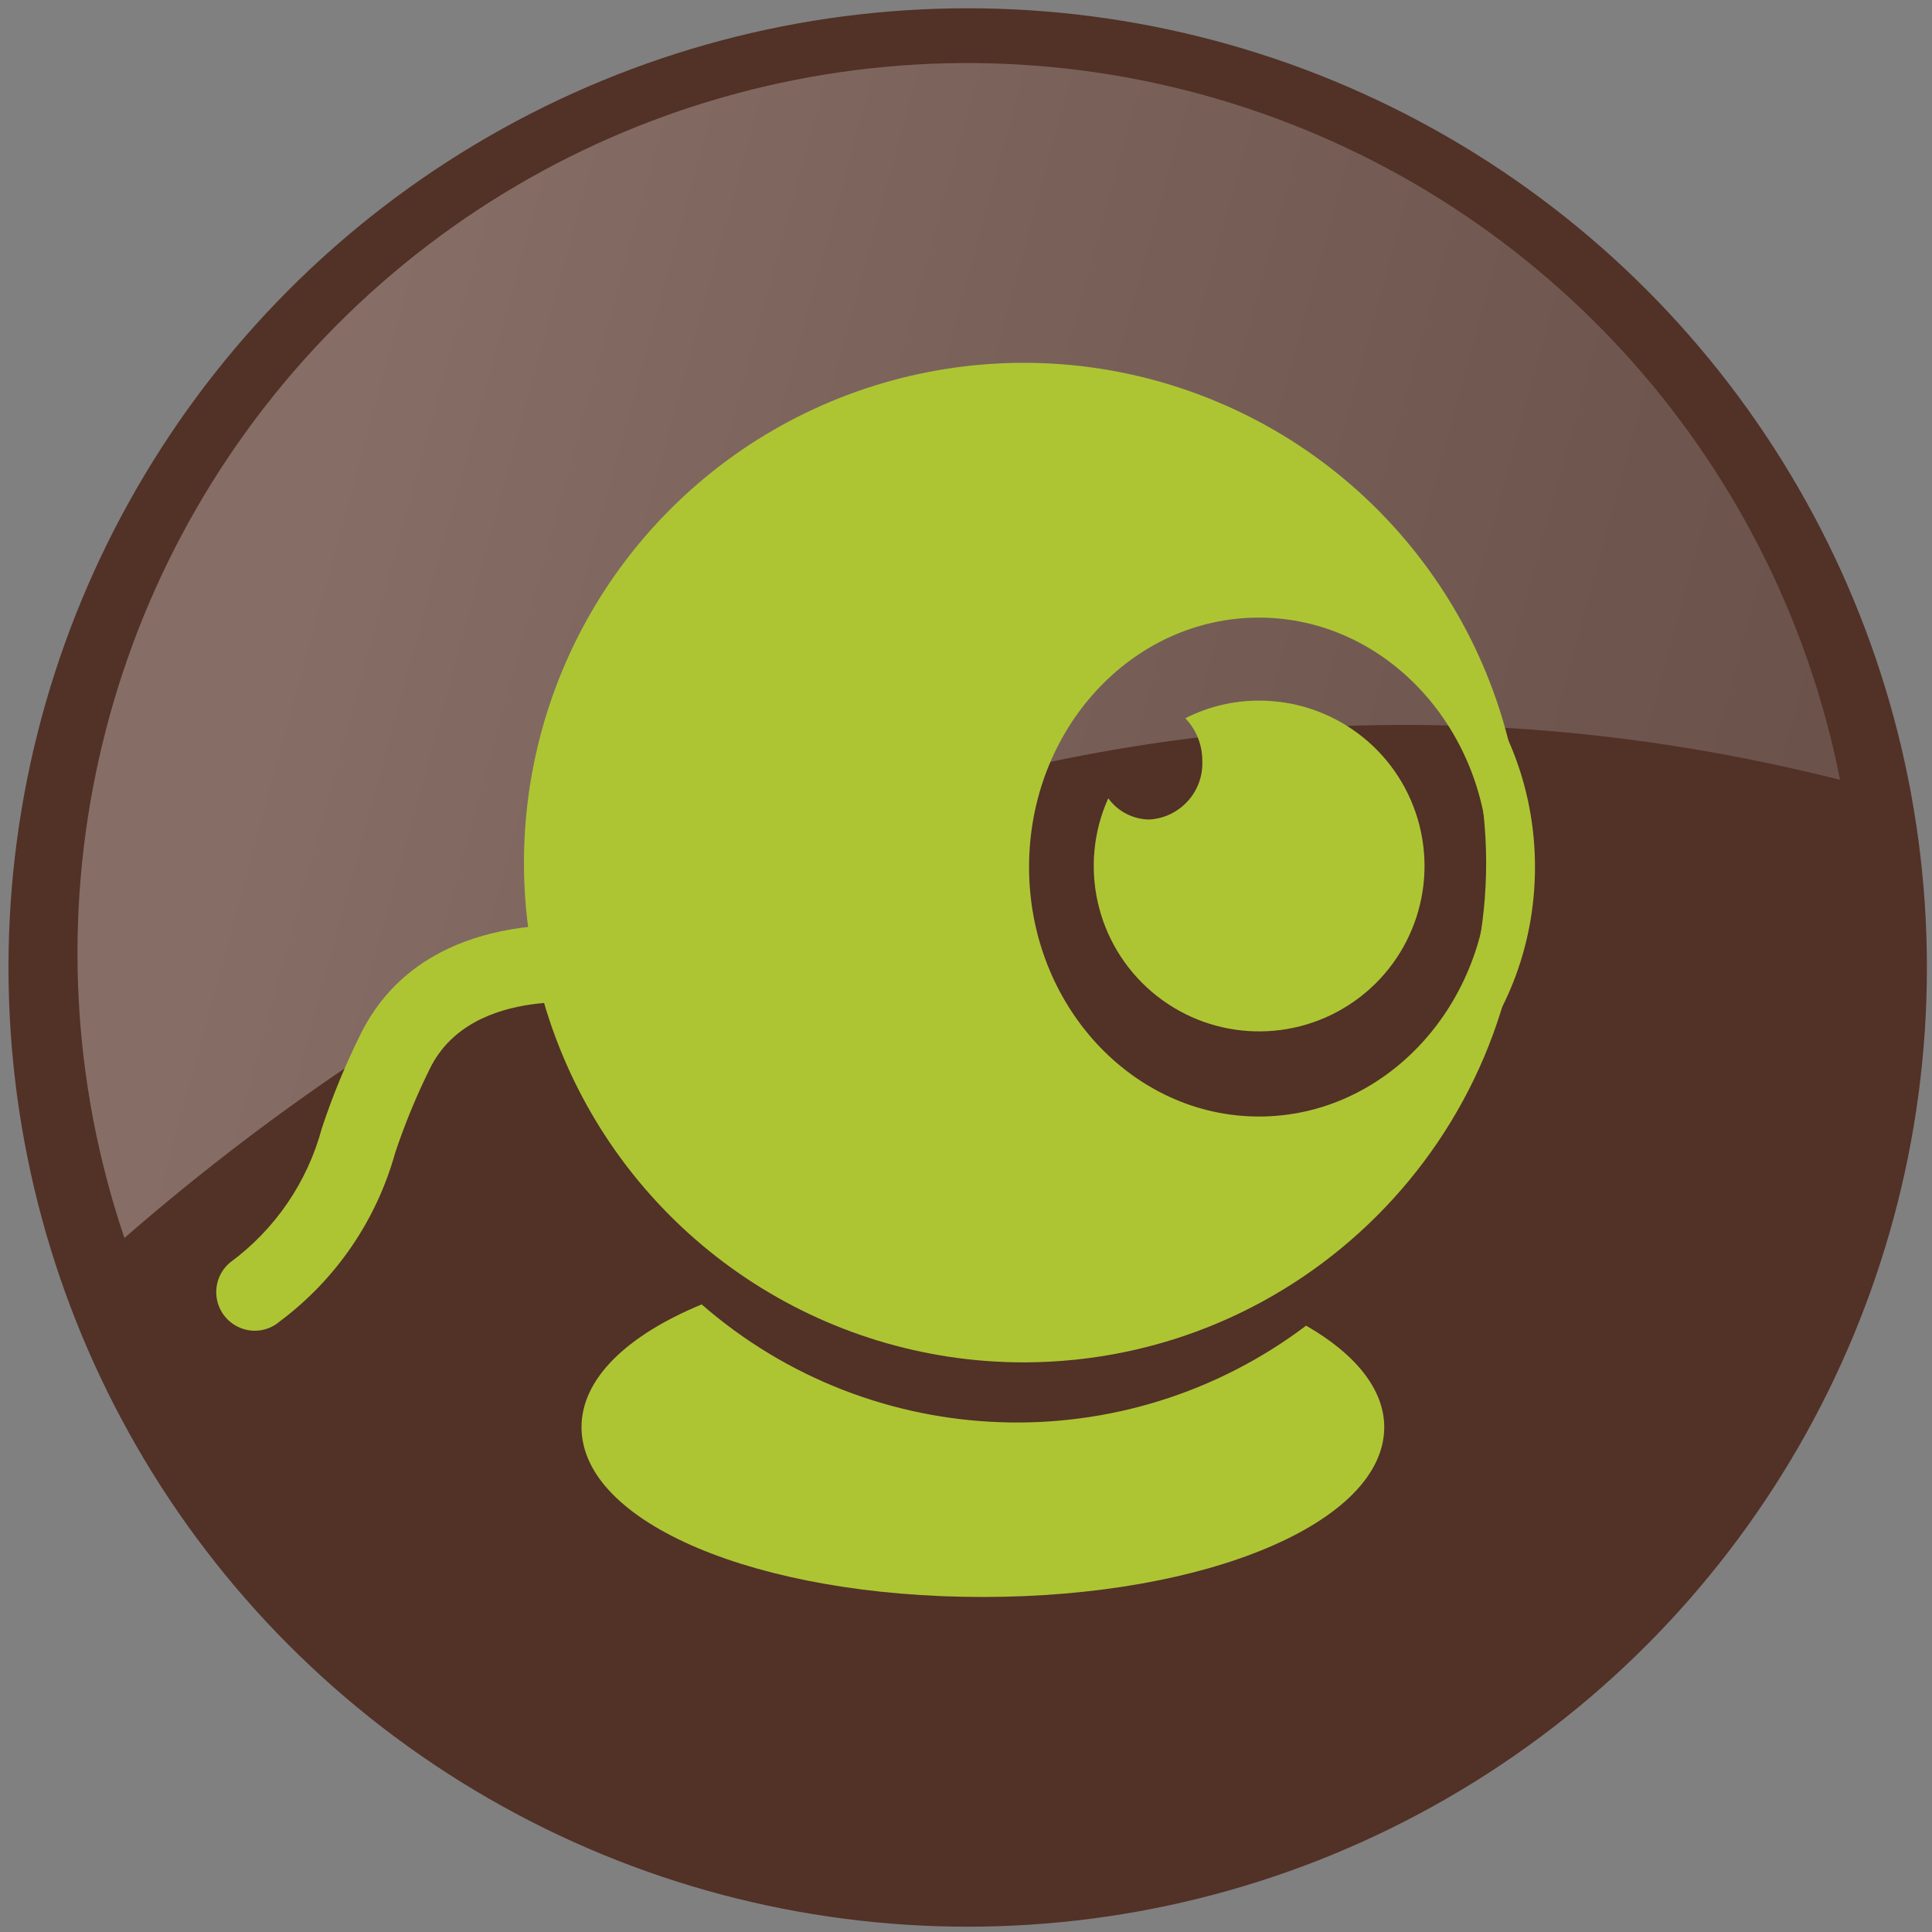 <?xml version="1.0" encoding="UTF-8"?>
<svg width="91px" height="91px" viewBox="0 0 91 91" version="1.1" xmlns="http://www.w3.org/2000/svg" xmlns:xlink="http://www.w3.org/1999/xlink">
    <rect x="0" y="0" width="91" height="91" fill="#808080" stroke="none"/>
    <!-- Generator: Sketch 56.3 (81716) - https://sketch.com -->
    <title>quicklink_webcam</title>
    <desc>Created with Sketch.</desc>
    <defs>
        <linearGradient x1="15.358%" y1="47.246%" x2="100.072%" y2="63.055%" id="linearGradient-1">
            <stop stop-color="#FFFFFF" offset="0%"></stop>
            <stop stop-color="#D7D6D6" offset="38%"></stop>
            <stop stop-color="#B2B1B1" offset="79%"></stop>
            <stop stop-color="#A4A3A3" offset="100%"></stop>
        </linearGradient>
    </defs>
    <g id="Page-1" stroke="none" stroke-width="1" fill="none" fill-rule="evenodd">
        <g id="quicklink_webcam" transform="translate(-1, 0)" fill-rule="nonzero">
            <circle id="Oval" fill="#523127" cx="46.58" cy="45.57" r="45.18"></circle>
            <g id="Group" opacity="0.3" transform="translate(4, 2)" fill="url(#linearGradient-1)">
                <path d="M83.67,34.73 C80.631,19.402 69.317,7.039 54.319,2.654 C39.32,-1.73 23.129,2.594 12.313,13.872 C1.497,25.15 -2.147,41.508 2.86,56.31 C16.83,44.15 45.87,25.21 83.67,34.73 Z" id="Path"></path>
            </g>
            <path d="M13,62.68 C12.237,62.678 11.556,62.2 11.295,61.483 C11.034,60.766 11.247,59.963 11.83,59.47 C13.952,57.914 15.479,55.681 16.16,53.14 C16.666,51.611 17.281,50.121 18,48.68 C21.21,42.25 29.63,43.68 30,43.74 C30.638,43.854 31.166,44.3 31.386,44.91 C31.606,45.519 31.484,46.2 31.066,46.695 C30.648,47.19 29.998,47.424 29.36,47.31 C29.27,47.31 23.25,46.31 21.26,50.31 C20.618,51.603 20.066,52.94 19.61,54.31 C18.729,57.477 16.823,60.262 14.19,62.23 C13.861,62.52 13.438,62.68 13,62.68 Z" id="Path" fill="#ADC533"></path>
            <path d="M49.23,64.17 C39.708,64.174 31.121,58.441 27.475,49.645 C23.828,40.849 25.84,30.723 32.571,23.988 C39.303,17.254 49.429,15.238 58.226,18.881 C67.024,22.524 72.76,31.108 72.76,40.63 C72.743,53.62 62.22,64.148 49.23,64.17 Z M49.23,18.91 C37.241,18.938 27.542,28.674 27.56,40.663 C27.578,52.652 37.308,62.359 49.297,62.35 C61.286,62.341 71,52.619 71,40.63 C70.983,28.622 61.238,18.899 49.23,18.91 Z" id="Shape" fill="#ADC533"></path>
            <path d="M60.3,53.68 C53.72,53.68 48.38,47.93 48.38,40.84 C48.38,33.75 53.72,28 60.3,28 C65.4,28.117 69.868,31.447 71.44,36.3 C69.231,24.954 58.83,17.093 47.311,18.066 C35.793,19.039 26.857,28.533 26.583,40.089 C26.309,51.645 34.785,61.552 46.244,63.07 C57.704,64.588 68.466,57.229 71.21,46 C69.479,50.544 65.162,53.583 60.3,53.68 L60.3,53.68 Z" id="Path" fill="#ADC533"></path>
            <path d="M60.3,54.77 C53.13,54.77 47.3,48.52 47.3,40.84 C47.3,33.16 53.14,26.91 60.3,26.91 C67.46,26.91 73.3,33.15 73.3,40.84 C73.3,48.53 67.47,54.77 60.3,54.77 Z M60.3,29.09 C54.3,29.09 49.47,34.36 49.47,40.84 C49.47,47.32 54.33,52.59 60.3,52.59 C66.27,52.59 71.13,47.32 71.13,40.84 C71.13,34.36 66.27,29.09 60.3,29.09 Z" id="Shape" fill="#ADC533"></path>
            <path d="M62.52,62.44 C53.987,68.879 42.11,68.462 34.05,61.44 C30.54,62.89 28.39,64.93 28.39,67.22 C28.39,71.74 36.69,75.22 47.29,75.22 C57.89,75.22 66.2,71.69 66.2,67.22 C66.2,65.44 64.84,63.77 62.52,62.44 Z" id="Path" fill="#ADC533"></path>
            <path d="M60.3,33 C59.094,32.999 57.905,33.284 56.83,33.83 C57.345,34.368 57.632,35.085 57.63,35.83 C57.698,37.283 56.582,38.519 55.13,38.6 C54.365,38.591 53.649,38.22 53.2,37.6 C51.786,40.75 52.615,44.455 55.236,46.703 C57.857,48.951 61.645,49.205 64.543,47.328 C67.441,45.45 68.757,41.889 67.776,38.578 C66.796,35.267 63.753,32.997 60.3,33 Z" id="Path" fill="#ADC533"></path>
        </g>
    </g>
</svg>